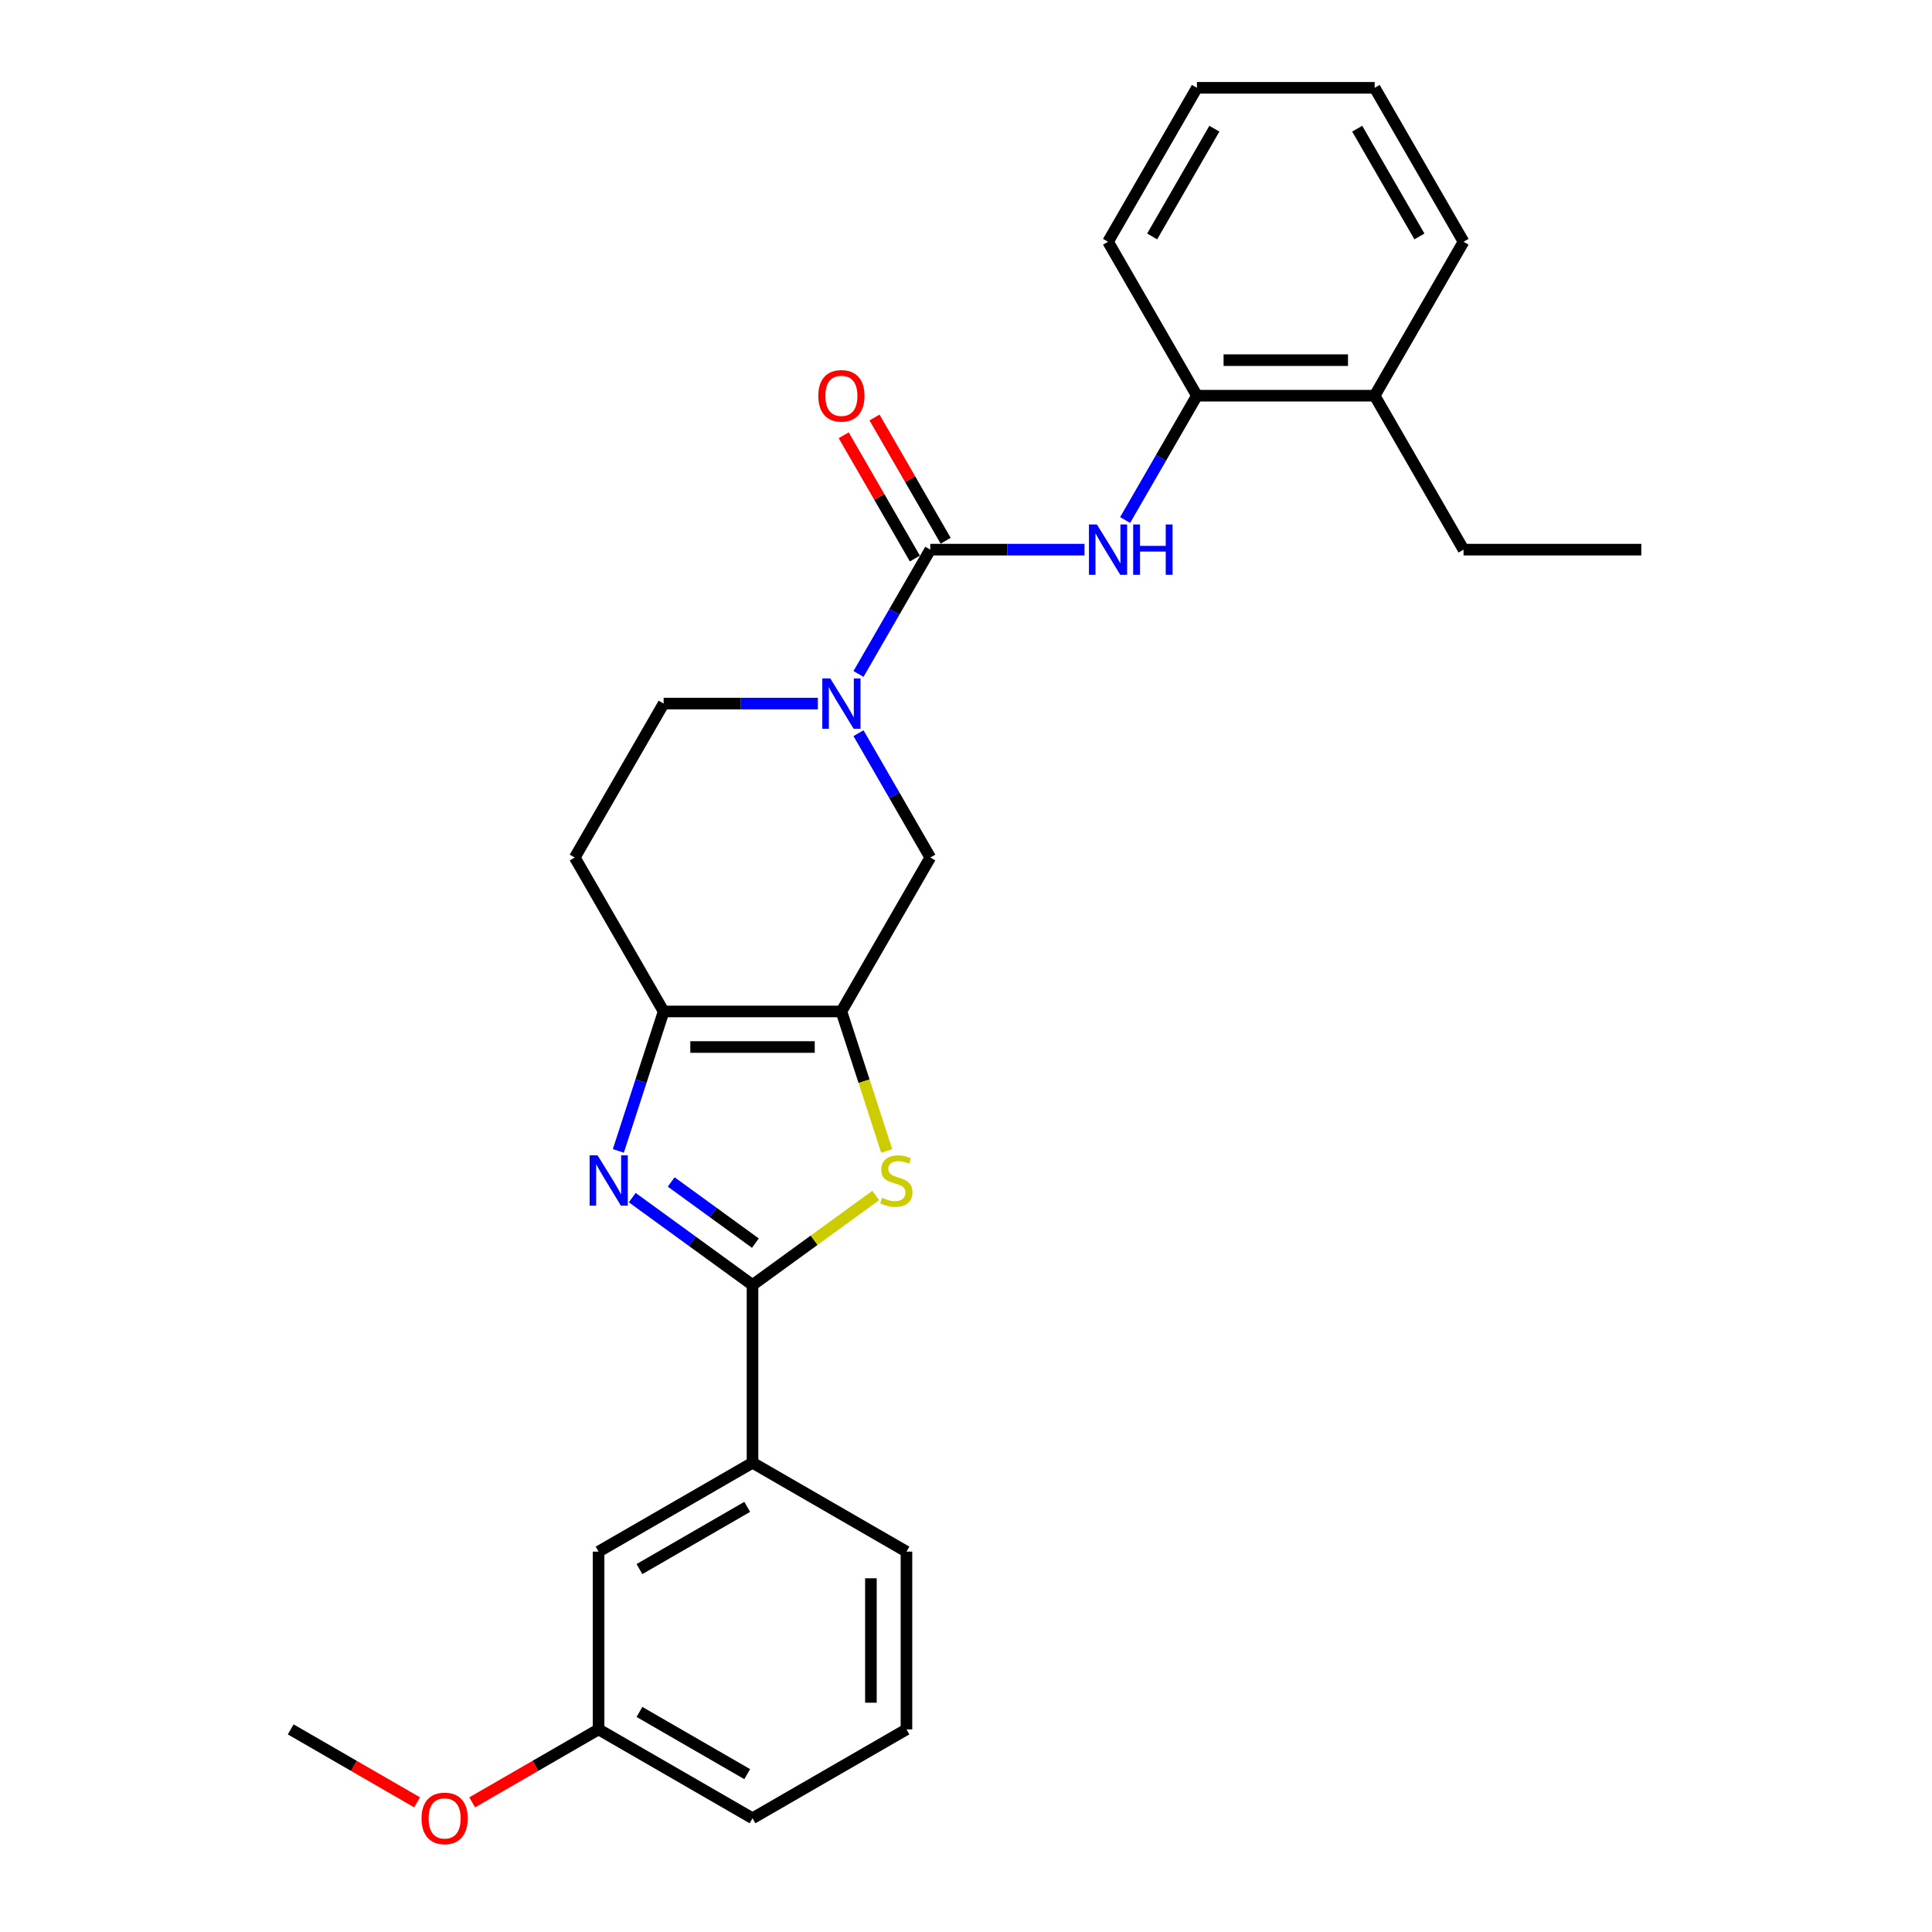 <?xml version='1.0' encoding='iso-8859-1'?>
<svg version='1.1' baseProfile='full'
              xmlns='http://www.w3.org/2000/svg'
                      xmlns:rdkit='http://www.rdkit.org/xml'
                      xmlns:xlink='http://www.w3.org/1999/xlink'
                  xml:space='preserve'
width='1000px' height='1000px' viewBox='0 0 1000 1000'>
<!-- END OF HEADER -->
<rect style='opacity:1.0;fill:#FFFFFF;stroke:none' width='1000' height='1000' x='0' y='0'> </rect>
<path class='bond-1' d='M 327.252,619.884 L 358.378,642.498' style='fill:none;fill-rule:evenodd;stroke:#0000FF;stroke-width:6px;stroke-linecap:butt;stroke-linejoin:miter;stroke-opacity:1' />
<path class='bond-1' d='M 358.378,642.498 L 389.505,665.113' style='fill:none;fill-rule:evenodd;stroke:#000000;stroke-width:6px;stroke-linecap:butt;stroke-linejoin:miter;stroke-opacity:1' />
<path class='bond-1' d='M 347.406,611.781 L 369.194,627.611' style='fill:none;fill-rule:evenodd;stroke:#0000FF;stroke-width:6px;stroke-linecap:butt;stroke-linejoin:miter;stroke-opacity:1' />
<path class='bond-1' d='M 369.194,627.611 L 390.983,643.442' style='fill:none;fill-rule:evenodd;stroke:#000000;stroke-width:6px;stroke-linecap:butt;stroke-linejoin:miter;stroke-opacity:1' />
<path class='bond-4' d='M 320.051,595.705 L 331.776,559.618' style='fill:none;fill-rule:evenodd;stroke:#0000FF;stroke-width:6px;stroke-linecap:butt;stroke-linejoin:miter;stroke-opacity:1' />
<path class='bond-4' d='M 331.776,559.618 L 343.502,523.531' style='fill:none;fill-rule:evenodd;stroke:#000000;stroke-width:6px;stroke-linecap:butt;stroke-linejoin:miter;stroke-opacity:1' />
<path class='bond-0' d='M 435.507,523.531 L 343.502,523.531' style='fill:none;fill-rule:evenodd;stroke:#000000;stroke-width:6px;stroke-linecap:butt;stroke-linejoin:miter;stroke-opacity:1' />
<path class='bond-0' d='M 421.707,541.932 L 357.303,541.932' style='fill:none;fill-rule:evenodd;stroke:#000000;stroke-width:6px;stroke-linecap:butt;stroke-linejoin:miter;stroke-opacity:1' />
<path class='bond-7' d='M 435.507,523.531 L 481.51,443.851' style='fill:none;fill-rule:evenodd;stroke:#000000;stroke-width:6px;stroke-linecap:butt;stroke-linejoin:miter;stroke-opacity:1' />
<path class='bond-27' d='M 435.507,523.531 L 447.239,559.636' style='fill:none;fill-rule:evenodd;stroke:#000000;stroke-width:6px;stroke-linecap:butt;stroke-linejoin:miter;stroke-opacity:1' />
<path class='bond-27' d='M 447.239,559.636 L 458.97,595.742' style='fill:none;fill-rule:evenodd;stroke:#CCCC00;stroke-width:6px;stroke-linecap:butt;stroke-linejoin:miter;stroke-opacity:1' />
<path class='bond-2' d='M 389.505,665.113 L 421.395,641.943' style='fill:none;fill-rule:evenodd;stroke:#000000;stroke-width:6px;stroke-linecap:butt;stroke-linejoin:miter;stroke-opacity:1' />
<path class='bond-2' d='M 421.395,641.943 L 453.285,618.774' style='fill:none;fill-rule:evenodd;stroke:#CCCC00;stroke-width:6px;stroke-linecap:butt;stroke-linejoin:miter;stroke-opacity:1' />
<path class='bond-8' d='M 389.505,665.113 L 389.505,757.119' style='fill:none;fill-rule:evenodd;stroke:#000000;stroke-width:6px;stroke-linecap:butt;stroke-linejoin:miter;stroke-opacity:1' />
<path class='bond-3' d='M 481.51,284.493 L 462.934,316.668' style='fill:none;fill-rule:evenodd;stroke:#000000;stroke-width:6px;stroke-linecap:butt;stroke-linejoin:miter;stroke-opacity:1' />
<path class='bond-3' d='M 462.934,316.668 L 444.357,348.844' style='fill:none;fill-rule:evenodd;stroke:#0000FF;stroke-width:6px;stroke-linecap:butt;stroke-linejoin:miter;stroke-opacity:1' />
<path class='bond-6' d='M 481.51,284.493 L 521.422,284.493' style='fill:none;fill-rule:evenodd;stroke:#000000;stroke-width:6px;stroke-linecap:butt;stroke-linejoin:miter;stroke-opacity:1' />
<path class='bond-6' d='M 521.422,284.493 L 561.335,284.493' style='fill:none;fill-rule:evenodd;stroke:#0000FF;stroke-width:6px;stroke-linecap:butt;stroke-linejoin:miter;stroke-opacity:1' />
<path class='bond-12' d='M 489.478,279.892 L 471.061,247.993' style='fill:none;fill-rule:evenodd;stroke:#000000;stroke-width:6px;stroke-linecap:butt;stroke-linejoin:miter;stroke-opacity:1' />
<path class='bond-12' d='M 471.061,247.993 L 452.644,216.093' style='fill:none;fill-rule:evenodd;stroke:#FF0000;stroke-width:6px;stroke-linecap:butt;stroke-linejoin:miter;stroke-opacity:1' />
<path class='bond-12' d='M 473.542,289.093 L 455.125,257.193' style='fill:none;fill-rule:evenodd;stroke:#000000;stroke-width:6px;stroke-linecap:butt;stroke-linejoin:miter;stroke-opacity:1' />
<path class='bond-12' d='M 455.125,257.193 L 436.708,225.294' style='fill:none;fill-rule:evenodd;stroke:#FF0000;stroke-width:6px;stroke-linecap:butt;stroke-linejoin:miter;stroke-opacity:1' />
<path class='bond-9' d='M 343.502,523.531 L 297.499,443.851' style='fill:none;fill-rule:evenodd;stroke:#000000;stroke-width:6px;stroke-linecap:butt;stroke-linejoin:miter;stroke-opacity:1' />
<path class='bond-5' d='M 423.326,364.172 L 383.414,364.172' style='fill:none;fill-rule:evenodd;stroke:#0000FF;stroke-width:6px;stroke-linecap:butt;stroke-linejoin:miter;stroke-opacity:1' />
<path class='bond-5' d='M 383.414,364.172 L 343.502,364.172' style='fill:none;fill-rule:evenodd;stroke:#000000;stroke-width:6px;stroke-linecap:butt;stroke-linejoin:miter;stroke-opacity:1' />
<path class='bond-28' d='M 444.357,379.5 L 462.934,411.676' style='fill:none;fill-rule:evenodd;stroke:#0000FF;stroke-width:6px;stroke-linecap:butt;stroke-linejoin:miter;stroke-opacity:1' />
<path class='bond-28' d='M 462.934,411.676 L 481.51,443.851' style='fill:none;fill-rule:evenodd;stroke:#000000;stroke-width:6px;stroke-linecap:butt;stroke-linejoin:miter;stroke-opacity:1' />
<path class='bond-10' d='M 582.366,269.164 L 600.942,236.989' style='fill:none;fill-rule:evenodd;stroke:#0000FF;stroke-width:6px;stroke-linecap:butt;stroke-linejoin:miter;stroke-opacity:1' />
<path class='bond-10' d='M 600.942,236.989 L 619.519,204.813' style='fill:none;fill-rule:evenodd;stroke:#000000;stroke-width:6px;stroke-linecap:butt;stroke-linejoin:miter;stroke-opacity:1' />
<path class='bond-13' d='M 389.505,757.119 L 309.825,803.122' style='fill:none;fill-rule:evenodd;stroke:#000000;stroke-width:6px;stroke-linecap:butt;stroke-linejoin:miter;stroke-opacity:1' />
<path class='bond-13' d='M 386.753,779.955 L 330.978,812.157' style='fill:none;fill-rule:evenodd;stroke:#000000;stroke-width:6px;stroke-linecap:butt;stroke-linejoin:miter;stroke-opacity:1' />
<path class='bond-17' d='M 389.505,757.119 L 469.184,803.122' style='fill:none;fill-rule:evenodd;stroke:#000000;stroke-width:6px;stroke-linecap:butt;stroke-linejoin:miter;stroke-opacity:1' />
<path class='bond-11' d='M 297.499,443.851 L 343.502,364.172' style='fill:none;fill-rule:evenodd;stroke:#000000;stroke-width:6px;stroke-linecap:butt;stroke-linejoin:miter;stroke-opacity:1' />
<path class='bond-14' d='M 619.519,204.813 L 711.525,204.813' style='fill:none;fill-rule:evenodd;stroke:#000000;stroke-width:6px;stroke-linecap:butt;stroke-linejoin:miter;stroke-opacity:1' />
<path class='bond-14' d='M 633.32,186.412 L 697.724,186.412' style='fill:none;fill-rule:evenodd;stroke:#000000;stroke-width:6px;stroke-linecap:butt;stroke-linejoin:miter;stroke-opacity:1' />
<path class='bond-19' d='M 619.519,204.813 L 573.516,125.134' style='fill:none;fill-rule:evenodd;stroke:#000000;stroke-width:6px;stroke-linecap:butt;stroke-linejoin:miter;stroke-opacity:1' />
<path class='bond-15' d='M 309.825,803.122 L 309.825,895.127' style='fill:none;fill-rule:evenodd;stroke:#000000;stroke-width:6px;stroke-linecap:butt;stroke-linejoin:miter;stroke-opacity:1' />
<path class='bond-20' d='M 711.525,204.813 L 757.528,284.493' style='fill:none;fill-rule:evenodd;stroke:#000000;stroke-width:6px;stroke-linecap:butt;stroke-linejoin:miter;stroke-opacity:1' />
<path class='bond-21' d='M 711.525,204.813 L 757.528,125.134' style='fill:none;fill-rule:evenodd;stroke:#000000;stroke-width:6px;stroke-linecap:butt;stroke-linejoin:miter;stroke-opacity:1' />
<path class='bond-16' d='M 309.825,895.127 L 277.116,914.012' style='fill:none;fill-rule:evenodd;stroke:#000000;stroke-width:6px;stroke-linecap:butt;stroke-linejoin:miter;stroke-opacity:1' />
<path class='bond-16' d='M 277.116,914.012 L 244.407,932.897' style='fill:none;fill-rule:evenodd;stroke:#FF0000;stroke-width:6px;stroke-linecap:butt;stroke-linejoin:miter;stroke-opacity:1' />
<path class='bond-29' d='M 309.825,895.127 L 389.505,941.13' style='fill:none;fill-rule:evenodd;stroke:#000000;stroke-width:6px;stroke-linecap:butt;stroke-linejoin:miter;stroke-opacity:1' />
<path class='bond-29' d='M 330.978,886.092 L 386.753,918.294' style='fill:none;fill-rule:evenodd;stroke:#000000;stroke-width:6px;stroke-linecap:butt;stroke-linejoin:miter;stroke-opacity:1' />
<path class='bond-23' d='M 215.885,932.897 L 183.176,914.012' style='fill:none;fill-rule:evenodd;stroke:#FF0000;stroke-width:6px;stroke-linecap:butt;stroke-linejoin:miter;stroke-opacity:1' />
<path class='bond-23' d='M 183.176,914.012 L 150.467,895.127' style='fill:none;fill-rule:evenodd;stroke:#000000;stroke-width:6px;stroke-linecap:butt;stroke-linejoin:miter;stroke-opacity:1' />
<path class='bond-18' d='M 469.184,803.122 L 469.184,895.127' style='fill:none;fill-rule:evenodd;stroke:#000000;stroke-width:6px;stroke-linecap:butt;stroke-linejoin:miter;stroke-opacity:1' />
<path class='bond-18' d='M 450.783,816.922 L 450.783,881.326' style='fill:none;fill-rule:evenodd;stroke:#000000;stroke-width:6px;stroke-linecap:butt;stroke-linejoin:miter;stroke-opacity:1' />
<path class='bond-22' d='M 469.184,895.127 L 389.505,941.13' style='fill:none;fill-rule:evenodd;stroke:#000000;stroke-width:6px;stroke-linecap:butt;stroke-linejoin:miter;stroke-opacity:1' />
<path class='bond-25' d='M 573.516,125.134 L 619.519,45.455' style='fill:none;fill-rule:evenodd;stroke:#000000;stroke-width:6px;stroke-linecap:butt;stroke-linejoin:miter;stroke-opacity:1' />
<path class='bond-25' d='M 596.352,122.383 L 628.554,66.607' style='fill:none;fill-rule:evenodd;stroke:#000000;stroke-width:6px;stroke-linecap:butt;stroke-linejoin:miter;stroke-opacity:1' />
<path class='bond-24' d='M 757.528,284.493 L 849.533,284.493' style='fill:none;fill-rule:evenodd;stroke:#000000;stroke-width:6px;stroke-linecap:butt;stroke-linejoin:miter;stroke-opacity:1' />
<path class='bond-30' d='M 757.528,125.134 L 711.525,45.455' style='fill:none;fill-rule:evenodd;stroke:#000000;stroke-width:6px;stroke-linecap:butt;stroke-linejoin:miter;stroke-opacity:1' />
<path class='bond-30' d='M 734.691,122.383 L 702.489,66.607' style='fill:none;fill-rule:evenodd;stroke:#000000;stroke-width:6px;stroke-linecap:butt;stroke-linejoin:miter;stroke-opacity:1' />
<path class='bond-26' d='M 619.519,45.455 L 711.525,45.455' style='fill:none;fill-rule:evenodd;stroke:#000000;stroke-width:6px;stroke-linecap:butt;stroke-linejoin:miter;stroke-opacity:1' />
<path  class='atom-0' d='M 309.311 598.005
L 317.849 611.806
Q 318.695 613.168, 320.057 615.634
Q 321.419 618.099, 321.492 618.246
L 321.492 598.005
L 324.952 598.005
L 324.952 624.061
L 321.382 624.061
L 312.218 608.972
Q 311.151 607.206, 310.01 605.182
Q 308.906 603.158, 308.575 602.532
L 308.575 624.061
L 305.189 624.061
L 305.189 598.005
L 309.311 598.005
' fill='#0000FF'/>
<path  class='atom-3' d='M 456.578 619.976
Q 456.873 620.087, 458.087 620.602
Q 459.302 621.117, 460.627 621.448
Q 461.988 621.743, 463.313 621.743
Q 465.779 621.743, 467.214 620.565
Q 468.65 619.351, 468.65 617.253
Q 468.65 615.818, 467.913 614.934
Q 467.214 614.051, 466.11 613.573
Q 465.006 613.094, 463.166 612.542
Q 460.847 611.843, 459.449 611.18
Q 458.087 610.518, 457.094 609.119
Q 456.137 607.721, 456.137 605.366
Q 456.137 602.09, 458.345 600.066
Q 460.59 598.042, 465.006 598.042
Q 468.024 598.042, 471.446 599.477
L 470.6 602.311
Q 467.472 601.023, 465.116 601.023
Q 462.577 601.023, 461.179 602.09
Q 459.78 603.121, 459.817 604.924
Q 459.817 606.323, 460.516 607.169
Q 461.252 608.015, 462.283 608.494
Q 463.35 608.972, 465.116 609.524
Q 467.472 610.26, 468.87 610.996
Q 470.269 611.732, 471.262 613.241
Q 472.293 614.713, 472.293 617.253
Q 472.293 620.859, 469.864 622.81
Q 467.472 624.724, 463.46 624.724
Q 461.142 624.724, 459.375 624.208
Q 457.646 623.73, 455.585 622.884
L 456.578 619.976
' fill='#CCCC00'/>
<path  class='atom-6' d='M 429.748 351.144
L 438.286 364.945
Q 439.132 366.306, 440.494 368.772
Q 441.856 371.238, 441.929 371.385
L 441.929 351.144
L 445.389 351.144
L 445.389 377.2
L 441.819 377.2
L 432.655 362.111
Q 431.588 360.344, 430.447 358.32
Q 429.343 356.296, 429.012 355.671
L 429.012 377.2
L 425.626 377.2
L 425.626 351.144
L 429.748 351.144
' fill='#0000FF'/>
<path  class='atom-7' d='M 567.757 271.465
L 576.295 285.265
Q 577.141 286.627, 578.503 289.093
Q 579.865 291.559, 579.938 291.706
L 579.938 271.465
L 583.398 271.465
L 583.398 297.521
L 579.828 297.521
L 570.664 282.432
Q 569.597 280.665, 568.456 278.641
Q 567.352 276.617, 567.021 275.991
L 567.021 297.521
L 563.635 297.521
L 563.635 271.465
L 567.757 271.465
' fill='#0000FF'/>
<path  class='atom-7' d='M 586.526 271.465
L 590.059 271.465
L 590.059 282.542
L 603.381 282.542
L 603.381 271.465
L 606.914 271.465
L 606.914 297.521
L 603.381 297.521
L 603.381 285.486
L 590.059 285.486
L 590.059 297.521
L 586.526 297.521
L 586.526 271.465
' fill='#0000FF'/>
<path  class='atom-13' d='M 423.547 204.887
Q 423.547 198.63, 426.638 195.134
Q 429.73 191.638, 435.507 191.638
Q 441.285 191.638, 444.377 195.134
Q 447.468 198.63, 447.468 204.887
Q 447.468 211.217, 444.34 214.823
Q 441.212 218.393, 435.507 218.393
Q 429.766 218.393, 426.638 214.823
Q 423.547 211.254, 423.547 204.887
M 435.507 215.449
Q 439.482 215.449, 441.617 212.799
Q 443.788 210.113, 443.788 204.887
Q 443.788 199.771, 441.617 197.195
Q 439.482 194.582, 435.507 194.582
Q 431.533 194.582, 429.361 197.158
Q 427.227 199.734, 427.227 204.887
Q 427.227 210.15, 429.361 212.799
Q 431.533 215.449, 435.507 215.449
' fill='#FF0000'/>
<path  class='atom-17' d='M 218.185 941.204
Q 218.185 934.947, 221.277 931.451
Q 224.368 927.955, 230.146 927.955
Q 235.924 927.955, 239.015 931.451
Q 242.107 934.947, 242.107 941.204
Q 242.107 947.534, 238.978 951.14
Q 235.85 954.71, 230.146 954.71
Q 224.405 954.71, 221.277 951.14
Q 218.185 947.571, 218.185 941.204
M 230.146 951.766
Q 234.121 951.766, 236.255 949.116
Q 238.426 946.43, 238.426 941.204
Q 238.426 936.088, 236.255 933.512
Q 234.121 930.899, 230.146 930.899
Q 226.171 930.899, 224 933.475
Q 221.865 936.051, 221.865 941.204
Q 221.865 946.466, 224 949.116
Q 226.171 951.766, 230.146 951.766
' fill='#FF0000'/>
</svg>
